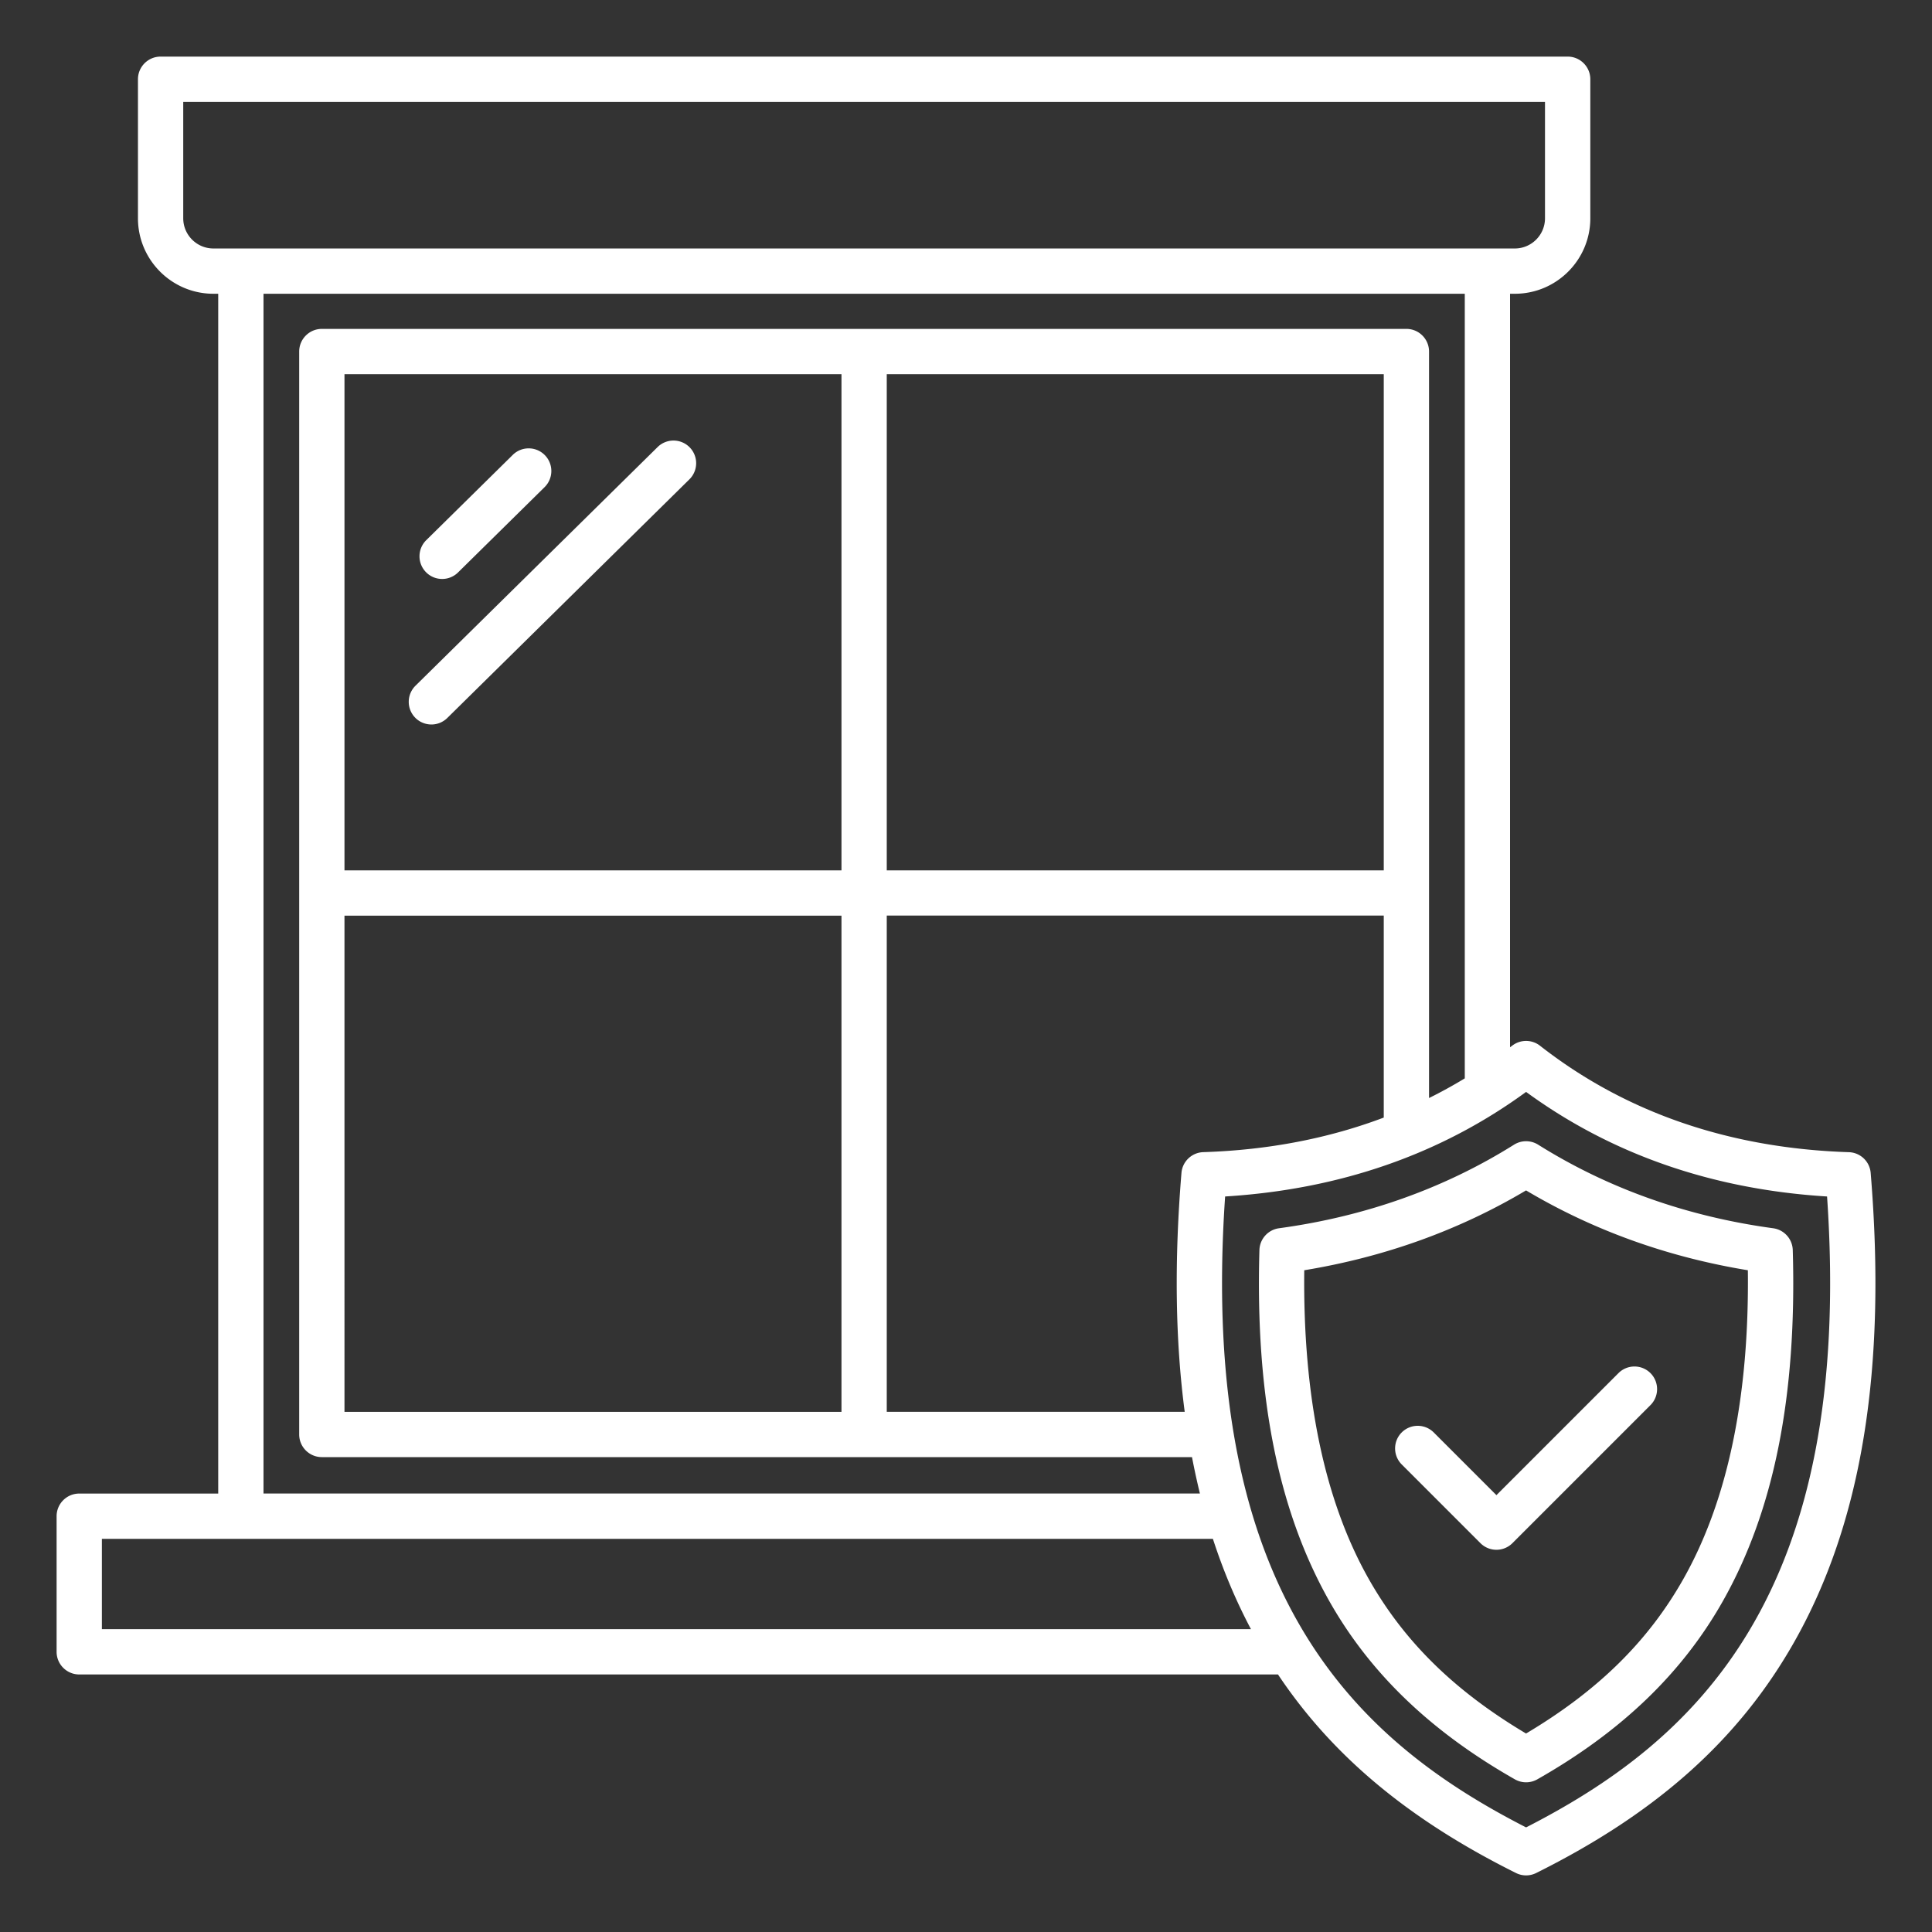 <svg xmlns="http://www.w3.org/2000/svg" version="1.1" xmlns:xlink="http://www.w3.org/1999/xlink" width="100" height="100" x="0" y="0" viewBox="0 0 512 512" style="enable-background:new 0 0 512 512" xml:space="preserve" class="">
  <rect x="0" y="0" width="512" height="512" fill="#333333" stroke="none"/>
  <g>
  <path d="M495.75 310.84a5.99 5.99 0 0 0-5.79-5.5c-31.69-1.03-59.23-10.52-81.84-28.21a5.992 5.992 0 0 0-7.39 0c-.18.14-.37.27-.55.41V77.85h1.27c11.03 0 20-8.97 20-20V21c0-3.31-2.69-6-6-6H42.56c-3.31 0-6 2.69-6 6v36.85c0 11.03 8.97 20 20 20h1.27v317.96H21c-3.31 0-6 2.69-6 6v35.94c0 3.31 2.69 6 6 6h317.68c14.43 21.62 34.71 38.5 63.08 52.62a5.984 5.984 0 0 0 5.34 0c32.04-15.95 53.78-35.42 68.41-61.27 17.9-31.64 24.52-72.29 20.24-124.26zM48.56 57.85V27h360.88v30.85c0 4.41-3.59 8-8 8H56.56c-4.41 0-8-3.59-8-8zm21.27 20h318.35v207.93c-3.08 1.87-6.24 3.61-9.47 5.21V93.16c0-3.31-2.69-6-6-6H85.29c-3.31 0-6 2.69-6 6v286.99c0 3.31 2.69 6 6 6h230.6c.63 3.28 1.33 6.5 2.1 9.65H69.83zm249.06 227.48c-3.05.1-5.54 2.47-5.79 5.5-1.92 23.32-1.64 44.35.86 63.31H235v-131.5h131.71v53.53c-14.64 5.53-30.61 8.61-47.82 9.16zm47.82-74.67H235V99.16h131.71zm-143.71 0H91.29V99.16H223zm-131.71 12H223v131.5H91.29zM27 407.81h294.43c2.76 8.49 6.12 16.46 10.09 23.94H27zm377.43 76.47c-44.13-22.59-87.06-60.84-79.76-167.2 30.37-1.87 57.15-11.18 79.76-27.71 22.61 16.53 49.4 25.84 79.76 27.71 7.3 106.36-35.63 144.61-79.76 167.2zm65.48-158.78c-22.87-3.11-43.83-10.57-62.29-22.15a6.018 6.018 0 0 0-6.38 0c-18.46 11.58-39.42 19.04-62.29 22.15a6.01 6.01 0 0 0-5.19 5.77c-1.12 38.61 4.95 69.06 18.55 93.09 10.81 19.1 26.89 34.53 49.16 47.19a6.01 6.01 0 0 0 5.92 0c22.27-12.65 38.35-28.09 49.16-47.19 13.6-24.04 19.67-54.49 18.55-93.09a6.01 6.01 0 0 0-5.19-5.77zm-23.81 92.96c-9.36 16.55-22.66 29.62-41.68 40.94-19.02-11.32-32.31-24.39-41.68-40.94-11.74-20.75-17.48-48.25-17.1-81.83 21.32-3.51 41.05-10.61 58.78-21.16 17.73 10.55 37.46 17.66 58.78 21.16.39 33.57-5.36 61.08-17.1 81.83zm-8.71-54.57a6 6 0 0 1 0 8.48l-36.58 36.58a5.991 5.991 0 0 1-8.48 0l-20.86-20.86a6 6 0 0 1 0-8.48 6 6 0 0 1 8.48 0l16.62 16.62 32.34-32.34a6 6 0 0 1 8.48 0zM110.05 190.21a6.003 6.003 0 0 1 .06-8.49l64.16-63.24a6.003 6.003 0 1 1 8.43 8.55l-64.16 63.24a5.993 5.993 0 0 1-4.21 1.73c-1.56-.01-3.11-.6-4.28-1.79zm2.85-38.57a6.003 6.003 0 0 1 .06-8.49l22.93-22.6c2.36-2.33 6.16-2.3 8.49.06s2.3 6.16-.06 8.49l-22.93 22.6a5.993 5.993 0 0 1-4.21 1.73c-1.56 0-3.11-.6-4.28-1.79z" fill="#fff" opacity="1" data-original="#000000" class="">
  </path>
</g>
</svg>